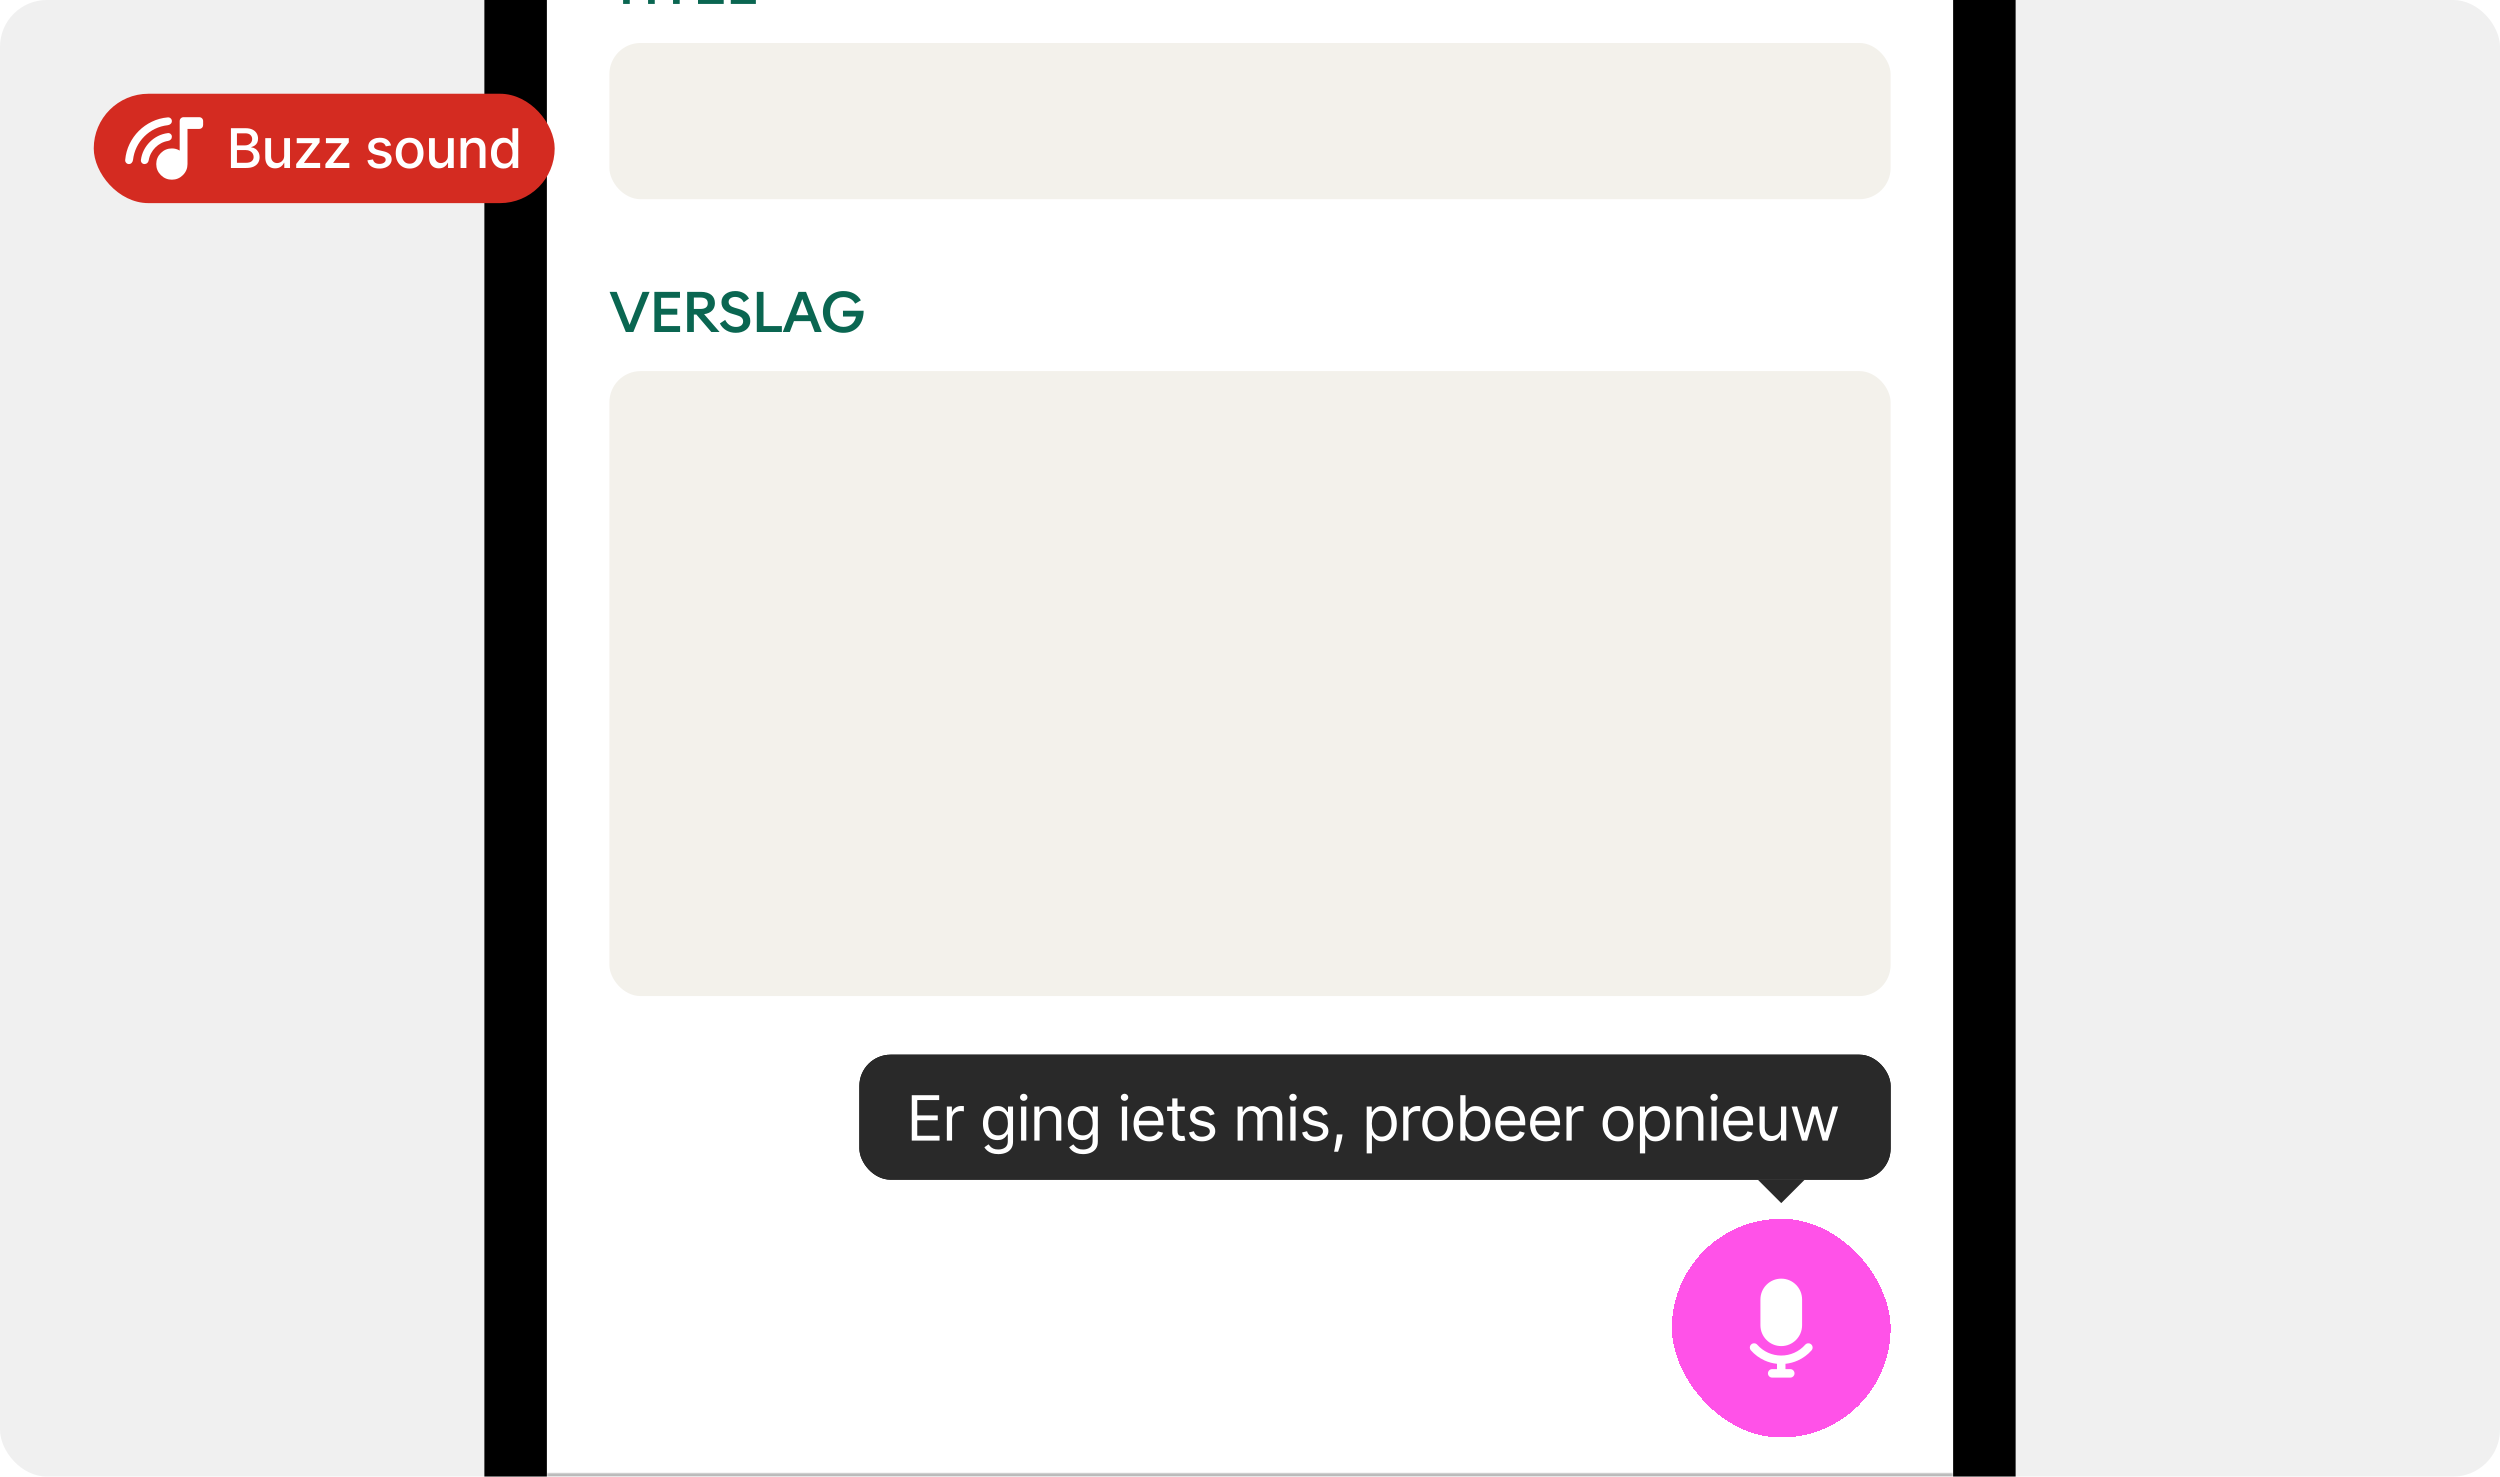 <svg width="640" height="378" viewBox="0 0 640 378" fill="none" xmlns="http://www.w3.org/2000/svg">
<g clip-path="url(#clip0_187_30797)">
<rect width="640" height="378" rx="12" fill="#F0F0F0"/>
<g clip-path="url(#clip1_187_30797)">
<rect x="140" y="-123" width="360" height="800" rx="32" fill="#F7F7F7"/>
<rect width="360" height="415" transform="translate(140 -37)" fill="white"/>
<path d="M159.514 1V-7.771H156.168V-9.29H164.568V-7.771H161.222V1H159.514ZM165.905 1V-9.29H167.62V1H165.905ZM172.297 1V-7.771H168.951V-9.29H177.351V-7.771H174.005V1H172.297ZM178.689 1V-9.29H185.248V-7.771H180.404V-4.964H184.555V-3.445H180.404V-0.519H185.269V1H178.689ZM187.083 1V-9.29H188.798V-0.519H193.502V1H187.083Z" fill="#0A6651"/>
<rect x="156" y="11" width="328" height="40" rx="8" fill="#F3F1EB"/>
<path d="M160.214 85L156.049 74.71H157.862L161.173 83.173L164.491 74.71H166.297L162.132 85H160.214ZM167.519 85V74.71H174.078V76.229H169.234V79.036H173.385V80.555H169.234V83.481H174.099V85H167.519ZM175.913 85V74.71H179.385C180.624 74.71 181.534 75.011 182.136 75.522C182.738 76.033 183.018 76.754 183.018 77.615C183.018 79.064 182.101 80.184 180.253 80.429L184.222 85H182.101L178.272 80.52H177.628V85H175.913ZM177.628 79.092H179.252C180.554 79.092 181.191 78.602 181.191 77.629C181.191 76.691 180.582 76.166 179.252 76.166H177.628V79.092ZM188.356 85.203C186.578 85.203 185.059 84.363 184.289 82.802L185.647 81.892C186.249 83.096 187.229 83.698 188.433 83.698C188.965 83.698 189.399 83.572 189.728 83.334C190.05 83.096 190.239 82.739 190.239 82.284C190.239 81.381 189.609 80.968 188.454 80.639L187.439 80.338C185.906 79.911 184.695 79.043 184.695 77.356C184.695 76.488 185.073 75.781 185.731 75.27C186.375 74.78 187.243 74.507 188.237 74.507C188.937 74.507 189.637 74.654 190.253 74.962C190.869 75.27 191.387 75.76 191.737 76.432L190.393 77.391C189.959 76.467 189.189 76.012 188.188 76.012C187.726 76.012 187.32 76.138 187.019 76.348C186.711 76.558 186.529 76.88 186.529 77.279C186.529 78.056 187.138 78.518 188.055 78.777L189.084 79.078C190.862 79.589 192.073 80.373 192.073 82.172C192.073 83.131 191.667 83.908 190.995 84.412C190.323 84.93 189.413 85.203 188.356 85.203ZM193.741 85V74.71H195.456V83.481H200.16V85H193.741ZM200.387 85L204.412 74.71H206.337L210.369 85H208.563L207.499 82.207H203.25L202.186 85H200.387ZM203.803 80.688H206.953L205.378 76.544L203.803 80.688ZM215.91 85.203C214.377 85.203 213.04 84.643 212.123 83.677C211.213 82.732 210.667 81.409 210.667 79.855C210.667 76.775 212.781 74.507 215.917 74.507C216.953 74.507 217.87 74.738 218.626 75.151C219.375 75.571 219.97 76.159 220.383 76.88L218.92 77.748C218.654 77.237 218.262 76.81 217.744 76.509C217.24 76.215 216.61 76.054 215.91 76.054C214.874 76.054 214.02 76.453 213.425 77.125C212.83 77.797 212.494 78.749 212.494 79.855C212.494 80.975 212.83 81.927 213.425 82.599C214.027 83.285 214.895 83.684 215.91 83.684C216.785 83.684 217.506 83.432 218.059 82.97C218.605 82.515 218.99 81.836 219.13 81.024H215.805V79.54H221.09C221.09 81.178 220.621 82.634 219.704 83.635C218.787 84.636 217.513 85.203 215.91 85.203Z" fill="#0A6651"/>
<rect x="156" y="95" width="328" height="160" rx="8" fill="#F3F1EB"/>
<g filter="url(#filter0_dddd_187_30797)">
<rect x="428" y="306" width="56" height="56" rx="28" fill="#FF52E8" shape-rendering="crispEdges"/>
<rect width="56" height="0" transform="translate(428 306)" fill="white"/>
<rect x="220" y="264" width="264" height="32" rx="8" fill="black"/>
<rect x="220" y="264" width="264" height="32" rx="8" fill="#292929"/>
<path d="M233.409 286V274.364H240.432V275.614H234.818V279.546H240.068V280.796H234.818V284.75H240.523V286H233.409ZM242.39 286V277.273H243.685V278.591H243.776C243.935 278.159 244.223 277.809 244.64 277.54C245.056 277.271 245.526 277.136 246.049 277.136C246.147 277.136 246.27 277.138 246.418 277.142C246.566 277.146 246.678 277.152 246.753 277.159V278.523C246.708 278.511 246.604 278.494 246.441 278.472C246.282 278.445 246.113 278.432 245.935 278.432C245.511 278.432 245.132 278.521 244.799 278.699C244.469 278.873 244.208 279.116 244.015 279.426C243.825 279.733 243.731 280.083 243.731 280.477V286H242.39ZM255.566 289.455C254.918 289.455 254.361 289.371 253.895 289.205C253.429 289.042 253.041 288.826 252.73 288.557C252.424 288.292 252.179 288.008 251.997 287.705L253.066 286.955C253.187 287.114 253.34 287.296 253.526 287.5C253.711 287.708 253.965 287.888 254.287 288.04C254.613 288.195 255.039 288.273 255.566 288.273C256.27 288.273 256.852 288.102 257.31 287.761C257.768 287.421 257.997 286.886 257.997 286.159V284.386H257.884C257.785 284.546 257.645 284.742 257.463 284.977C257.285 285.208 257.028 285.415 256.691 285.597C256.357 285.775 255.907 285.864 255.338 285.864C254.634 285.864 254.001 285.697 253.441 285.364C252.884 285.03 252.443 284.546 252.117 283.909C251.795 283.273 251.634 282.5 251.634 281.591C251.634 280.697 251.791 279.919 252.105 279.256C252.42 278.589 252.857 278.074 253.418 277.71C253.979 277.343 254.626 277.159 255.361 277.159C255.929 277.159 256.38 277.254 256.713 277.443C257.05 277.629 257.308 277.841 257.486 278.08C257.668 278.314 257.808 278.508 257.907 278.659H258.043V277.273H259.338V286.25C259.338 287 259.168 287.61 258.827 288.08C258.49 288.553 258.035 288.9 257.463 289.119C256.895 289.343 256.263 289.455 255.566 289.455ZM255.52 284.659C256.058 284.659 256.513 284.536 256.884 284.29C257.255 284.044 257.537 283.689 257.73 283.227C257.924 282.765 258.02 282.212 258.02 281.568C258.02 280.939 257.925 280.385 257.736 279.903C257.547 279.422 257.266 279.046 256.895 278.773C256.524 278.5 256.066 278.364 255.52 278.364C254.952 278.364 254.479 278.508 254.1 278.796C253.725 279.083 253.443 279.47 253.253 279.955C253.068 280.439 252.975 280.977 252.975 281.568C252.975 282.174 253.069 282.71 253.259 283.176C253.452 283.638 253.736 284.002 254.111 284.267C254.49 284.528 254.96 284.659 255.52 284.659ZM261.393 286V277.273H262.734V286H261.393ZM262.075 275.818C261.813 275.818 261.588 275.729 261.399 275.551C261.213 275.373 261.12 275.159 261.12 274.909C261.12 274.659 261.213 274.445 261.399 274.267C261.588 274.089 261.813 274 262.075 274C262.336 274 262.56 274.089 262.745 274.267C262.935 274.445 263.029 274.659 263.029 274.909C263.029 275.159 262.935 275.373 262.745 275.551C262.56 275.729 262.336 275.818 262.075 275.818ZM266.131 280.75V286H264.79V277.273H266.085V278.636H266.199C266.403 278.193 266.714 277.837 267.131 277.568C267.547 277.296 268.085 277.159 268.744 277.159C269.335 277.159 269.852 277.28 270.295 277.523C270.739 277.761 271.083 278.125 271.33 278.614C271.576 279.099 271.699 279.712 271.699 280.455V286H270.358V280.546C270.358 279.86 270.18 279.326 269.824 278.943C269.468 278.557 268.979 278.364 268.358 278.364C267.93 278.364 267.547 278.457 267.21 278.642C266.877 278.828 266.614 279.099 266.42 279.455C266.227 279.811 266.131 280.242 266.131 280.75ZM277.272 289.455C276.624 289.455 276.067 289.371 275.601 289.205C275.136 289.042 274.747 288.826 274.437 288.557C274.13 288.292 273.886 288.008 273.704 287.705L274.772 286.955C274.893 287.114 275.046 287.296 275.232 287.5C275.418 287.708 275.671 287.888 275.993 288.04C276.319 288.195 276.745 288.273 277.272 288.273C277.976 288.273 278.558 288.102 279.016 287.761C279.475 287.421 279.704 286.886 279.704 286.159V284.386H279.59C279.492 284.546 279.351 284.742 279.17 284.977C278.992 285.208 278.734 285.415 278.397 285.597C278.064 285.775 277.613 285.864 277.045 285.864C276.34 285.864 275.707 285.697 275.147 285.364C274.59 285.03 274.149 284.546 273.823 283.909C273.501 283.273 273.34 282.5 273.34 281.591C273.34 280.697 273.497 279.919 273.812 279.256C274.126 278.589 274.564 278.074 275.124 277.71C275.685 277.343 276.332 277.159 277.067 277.159C277.636 277.159 278.086 277.254 278.42 277.443C278.757 277.629 279.014 277.841 279.192 278.08C279.374 278.314 279.514 278.508 279.613 278.659H279.749V277.273H281.045V286.25C281.045 287 280.874 287.61 280.533 288.08C280.196 288.553 279.742 288.9 279.17 289.119C278.601 289.343 277.969 289.455 277.272 289.455ZM277.226 284.659C277.764 284.659 278.219 284.536 278.59 284.29C278.961 284.044 279.243 283.689 279.437 283.227C279.63 282.765 279.726 282.212 279.726 281.568C279.726 280.939 279.632 280.385 279.442 279.903C279.253 279.422 278.973 279.046 278.601 278.773C278.23 278.5 277.772 278.364 277.226 278.364C276.658 278.364 276.185 278.508 275.806 278.796C275.431 279.083 275.149 279.47 274.959 279.955C274.774 280.439 274.681 280.977 274.681 281.568C274.681 282.174 274.776 282.71 274.965 283.176C275.158 283.638 275.442 284.002 275.817 284.267C276.196 284.528 276.666 284.659 277.226 284.659ZM287.199 286V277.273H288.54V286H287.199ZM287.881 275.818C287.62 275.818 287.394 275.729 287.205 275.551C287.019 275.373 286.926 275.159 286.926 274.909C286.926 274.659 287.019 274.445 287.205 274.267C287.394 274.089 287.62 274 287.881 274C288.142 274 288.366 274.089 288.551 274.267C288.741 274.445 288.836 274.659 288.836 274.909C288.836 275.159 288.741 275.373 288.551 275.551C288.366 275.729 288.142 275.818 287.881 275.818ZM294.255 286.182C293.414 286.182 292.689 285.996 292.079 285.625C291.473 285.25 291.005 284.727 290.676 284.057C290.35 283.383 290.187 282.599 290.187 281.705C290.187 280.811 290.35 280.023 290.676 279.341C291.005 278.655 291.463 278.121 292.051 277.739C292.641 277.352 293.331 277.159 294.119 277.159C294.573 277.159 295.022 277.235 295.465 277.386C295.909 277.538 296.312 277.784 296.676 278.125C297.039 278.462 297.329 278.909 297.545 279.466C297.761 280.023 297.869 280.708 297.869 281.523V282.091H291.141V280.932H296.505C296.505 280.439 296.407 280 296.21 279.614C296.016 279.227 295.74 278.922 295.38 278.699C295.024 278.475 294.604 278.364 294.119 278.364C293.585 278.364 293.123 278.496 292.732 278.761C292.346 279.023 292.049 279.364 291.84 279.784C291.632 280.205 291.528 280.655 291.528 281.136V281.909C291.528 282.568 291.641 283.127 291.869 283.585C292.1 284.04 292.42 284.386 292.829 284.625C293.238 284.86 293.713 284.977 294.255 284.977C294.607 284.977 294.926 284.928 295.21 284.83C295.498 284.727 295.746 284.576 295.954 284.375C296.162 284.171 296.323 283.917 296.437 283.614L297.732 283.977C297.596 284.417 297.367 284.803 297.045 285.136C296.723 285.466 296.325 285.724 295.852 285.909C295.378 286.091 294.846 286.182 294.255 286.182ZM303.304 277.273V278.409H298.781V277.273H303.304ZM300.099 275.182H301.44V283.5C301.44 283.879 301.495 284.163 301.605 284.352C301.719 284.538 301.863 284.663 302.037 284.727C302.215 284.788 302.402 284.818 302.599 284.818C302.747 284.818 302.868 284.811 302.963 284.796C303.058 284.777 303.134 284.761 303.19 284.75L303.463 285.955C303.372 285.989 303.245 286.023 303.082 286.057C302.92 286.095 302.713 286.114 302.463 286.114C302.084 286.114 301.713 286.032 301.349 285.869C300.99 285.707 300.69 285.458 300.452 285.125C300.217 284.792 300.099 284.371 300.099 283.864V275.182ZM310.947 279.227L309.742 279.568C309.666 279.367 309.555 279.172 309.407 278.983C309.263 278.79 309.066 278.631 308.816 278.506C308.566 278.381 308.246 278.318 307.856 278.318C307.322 278.318 306.877 278.441 306.52 278.688C306.168 278.93 305.992 279.239 305.992 279.614C305.992 279.947 306.113 280.21 306.356 280.403C306.598 280.597 306.977 280.758 307.492 280.886L308.787 281.205C309.568 281.394 310.149 281.684 310.532 282.074C310.914 282.46 311.106 282.958 311.106 283.568C311.106 284.068 310.962 284.515 310.674 284.909C310.39 285.303 309.992 285.614 309.481 285.841C308.969 286.068 308.375 286.182 307.697 286.182C306.806 286.182 306.07 285.989 305.486 285.602C304.903 285.216 304.534 284.652 304.378 283.909L305.651 283.591C305.772 284.061 306.002 284.413 306.339 284.648C306.68 284.883 307.125 285 307.674 285C308.299 285 308.795 284.867 309.162 284.602C309.534 284.333 309.719 284.011 309.719 283.636C309.719 283.333 309.613 283.08 309.401 282.875C309.189 282.667 308.863 282.511 308.424 282.409L306.969 282.068C306.17 281.879 305.583 281.585 305.208 281.188C304.837 280.786 304.651 280.284 304.651 279.682C304.651 279.189 304.789 278.754 305.066 278.375C305.346 277.996 305.727 277.699 306.208 277.483C306.693 277.267 307.242 277.159 307.856 277.159C308.719 277.159 309.397 277.349 309.89 277.727C310.386 278.106 310.738 278.606 310.947 279.227ZM316.824 286V277.273H318.12V278.636H318.233C318.415 278.171 318.709 277.809 319.114 277.551C319.519 277.29 320.006 277.159 320.574 277.159C321.15 277.159 321.629 277.29 322.012 277.551C322.398 277.809 322.699 278.171 322.915 278.636H323.006C323.229 278.186 323.565 277.828 324.012 277.563C324.459 277.294 324.995 277.159 325.62 277.159C326.4 277.159 327.038 277.403 327.534 277.892C328.031 278.377 328.279 279.133 328.279 280.159V286H326.938V280.159C326.938 279.515 326.762 279.055 326.409 278.778C326.057 278.502 325.642 278.364 325.165 278.364C324.551 278.364 324.076 278.549 323.739 278.921C323.402 279.288 323.233 279.754 323.233 280.318V286H321.87V280.023C321.87 279.527 321.709 279.127 321.387 278.824C321.065 278.517 320.65 278.364 320.142 278.364C319.794 278.364 319.468 278.457 319.165 278.642C318.866 278.828 318.623 279.085 318.438 279.415C318.256 279.741 318.165 280.117 318.165 280.546V286H316.824ZM330.33 286V277.273H331.671V286H330.33ZM331.012 275.818C330.751 275.818 330.525 275.729 330.336 275.551C330.15 275.373 330.058 275.159 330.058 274.909C330.058 274.659 330.15 274.445 330.336 274.267C330.525 274.089 330.751 274 331.012 274C331.274 274 331.497 274.089 331.683 274.267C331.872 274.445 331.967 274.659 331.967 274.909C331.967 275.159 331.872 275.373 331.683 275.551C331.497 275.729 331.274 275.818 331.012 275.818ZM339.909 279.227L338.705 279.568C338.629 279.367 338.517 279.172 338.369 278.983C338.225 278.79 338.028 278.631 337.778 278.506C337.528 278.381 337.208 278.318 336.818 278.318C336.284 278.318 335.839 278.441 335.483 278.688C335.131 278.93 334.955 279.239 334.955 279.614C334.955 279.947 335.076 280.21 335.318 280.403C335.561 280.597 335.939 280.758 336.455 280.886L337.75 281.205C338.53 281.394 339.112 281.684 339.494 282.074C339.877 282.46 340.068 282.958 340.068 283.568C340.068 284.068 339.924 284.515 339.636 284.909C339.352 285.303 338.955 285.614 338.443 285.841C337.932 286.068 337.337 286.182 336.659 286.182C335.769 286.182 335.032 285.989 334.449 285.602C333.866 285.216 333.496 284.652 333.341 283.909L334.614 283.591C334.735 284.061 334.964 284.413 335.301 284.648C335.642 284.883 336.087 285 336.636 285C337.261 285 337.758 284.867 338.125 284.602C338.496 284.333 338.682 284.011 338.682 283.636C338.682 283.333 338.576 283.08 338.364 282.875C338.152 282.667 337.826 282.511 337.386 282.409L335.932 282.068C335.133 281.879 334.545 281.585 334.17 281.188C333.799 280.786 333.614 280.284 333.614 279.682C333.614 279.189 333.752 278.754 334.028 278.375C334.309 277.996 334.689 277.699 335.17 277.483C335.655 277.267 336.205 277.159 336.818 277.159C337.682 277.159 338.36 277.349 338.852 277.727C339.348 278.106 339.701 278.606 339.909 279.227ZM343.687 284.409L343.596 285.023C343.531 285.455 343.433 285.917 343.3 286.409C343.171 286.902 343.037 287.366 342.897 287.801C342.757 288.237 342.641 288.583 342.55 288.841H341.528C341.577 288.599 341.641 288.278 341.721 287.881C341.8 287.483 341.88 287.038 341.959 286.546C342.043 286.057 342.111 285.557 342.164 285.046L342.232 284.409H343.687ZM349.871 289.273V277.273H351.166V278.659H351.326C351.424 278.508 351.56 278.314 351.735 278.08C351.913 277.841 352.166 277.629 352.496 277.443C352.829 277.254 353.28 277.159 353.848 277.159C354.583 277.159 355.231 277.343 355.791 277.71C356.352 278.078 356.79 278.599 357.104 279.273C357.418 279.947 357.576 280.742 357.576 281.659C357.576 282.583 357.418 283.385 357.104 284.063C356.79 284.737 356.354 285.26 355.797 285.631C355.24 285.998 354.598 286.182 353.871 286.182C353.31 286.182 352.862 286.089 352.524 285.903C352.187 285.714 351.928 285.5 351.746 285.261C351.564 285.019 351.424 284.818 351.326 284.659H351.212V289.273H349.871ZM351.189 281.636C351.189 282.296 351.286 282.877 351.479 283.381C351.672 283.881 351.954 284.273 352.326 284.557C352.697 284.837 353.151 284.977 353.689 284.977C354.25 284.977 354.718 284.83 355.093 284.534C355.471 284.235 355.755 283.833 355.945 283.33C356.138 282.822 356.235 282.258 356.235 281.636C356.235 281.023 356.14 280.47 355.951 279.977C355.765 279.481 355.483 279.089 355.104 278.801C354.729 278.51 354.257 278.364 353.689 278.364C353.144 278.364 352.685 278.502 352.314 278.778C351.943 279.051 351.663 279.434 351.473 279.926C351.284 280.415 351.189 280.985 351.189 281.636ZM359.221 286V277.273H360.516V278.591H360.607C360.766 278.159 361.054 277.809 361.471 277.54C361.888 277.271 362.357 277.136 362.88 277.136C362.979 277.136 363.102 277.138 363.249 277.142C363.397 277.146 363.509 277.152 363.585 277.159V278.523C363.539 278.511 363.435 278.494 363.272 278.472C363.113 278.445 362.945 278.432 362.766 278.432C362.342 278.432 361.963 278.521 361.63 278.699C361.301 278.873 361.039 279.116 360.846 279.426C360.657 279.733 360.562 280.083 360.562 280.477V286H359.221ZM368.054 286.182C367.266 286.182 366.575 285.994 365.98 285.619C365.389 285.244 364.927 284.72 364.594 284.046C364.264 283.371 364.099 282.583 364.099 281.682C364.099 280.773 364.264 279.979 364.594 279.301C364.927 278.623 365.389 278.097 365.98 277.722C366.575 277.347 367.266 277.159 368.054 277.159C368.842 277.159 369.531 277.347 370.122 277.722C370.717 278.097 371.179 278.623 371.509 279.301C371.842 279.979 372.009 280.773 372.009 281.682C372.009 282.583 371.842 283.371 371.509 284.046C371.179 284.72 370.717 285.244 370.122 285.619C369.531 285.994 368.842 286.182 368.054 286.182ZM368.054 284.977C368.652 284.977 369.145 284.824 369.531 284.517C369.918 284.21 370.204 283.807 370.389 283.307C370.575 282.807 370.668 282.265 370.668 281.682C370.668 281.099 370.575 280.555 370.389 280.051C370.204 279.547 369.918 279.14 369.531 278.83C369.145 278.519 368.652 278.364 368.054 278.364C367.455 278.364 366.963 278.519 366.577 278.83C366.19 279.14 365.904 279.547 365.719 280.051C365.533 280.555 365.44 281.099 365.44 281.682C365.44 282.265 365.533 282.807 365.719 283.307C365.904 283.807 366.19 284.21 366.577 284.517C366.963 284.824 367.455 284.977 368.054 284.977ZM373.837 286V274.364H375.178V278.659H375.292C375.39 278.508 375.527 278.314 375.701 278.08C375.879 277.841 376.133 277.629 376.462 277.443C376.796 277.254 377.246 277.159 377.814 277.159C378.549 277.159 379.197 277.343 379.758 277.71C380.318 278.078 380.756 278.599 381.07 279.273C381.385 279.947 381.542 280.742 381.542 281.659C381.542 282.583 381.385 283.385 381.07 284.063C380.756 284.737 380.32 285.26 379.763 285.631C379.207 285.998 378.564 286.182 377.837 286.182C377.277 286.182 376.828 286.089 376.491 285.903C376.154 285.714 375.894 285.5 375.712 285.261C375.53 285.019 375.39 284.818 375.292 284.659H375.133V286H373.837ZM375.155 281.636C375.155 282.296 375.252 282.877 375.445 283.381C375.638 283.881 375.921 284.273 376.292 284.557C376.663 284.837 377.118 284.977 377.655 284.977C378.216 284.977 378.684 284.83 379.059 284.534C379.438 284.235 379.722 283.833 379.911 283.33C380.104 282.822 380.201 282.258 380.201 281.636C380.201 281.023 380.106 280.47 379.917 279.977C379.731 279.481 379.449 279.089 379.07 278.801C378.695 278.51 378.224 278.364 377.655 278.364C377.11 278.364 376.652 278.502 376.28 278.778C375.909 279.051 375.629 279.434 375.439 279.926C375.25 280.415 375.155 280.985 375.155 281.636ZM386.852 286.182C386.011 286.182 385.286 285.996 384.676 285.625C384.07 285.25 383.602 284.727 383.272 284.057C382.947 283.383 382.784 282.599 382.784 281.705C382.784 280.811 382.947 280.023 383.272 279.341C383.602 278.655 384.06 278.121 384.647 277.739C385.238 277.352 385.928 277.159 386.716 277.159C387.17 277.159 387.619 277.235 388.062 277.386C388.505 277.538 388.909 277.784 389.272 278.125C389.636 278.462 389.926 278.909 390.142 279.466C390.358 280.023 390.466 280.708 390.466 281.523V282.091H383.738V280.932H389.102C389.102 280.439 389.004 280 388.807 279.614C388.613 279.227 388.337 278.922 387.977 278.699C387.621 278.475 387.2 278.364 386.716 278.364C386.182 278.364 385.719 278.496 385.329 278.761C384.943 279.023 384.646 279.364 384.437 279.784C384.229 280.205 384.125 280.655 384.125 281.136V281.909C384.125 282.568 384.238 283.127 384.466 283.585C384.697 284.04 385.017 284.386 385.426 284.625C385.835 284.86 386.31 284.977 386.852 284.977C387.204 284.977 387.522 284.928 387.807 284.83C388.094 284.727 388.343 284.576 388.551 284.375C388.759 284.171 388.92 283.917 389.034 283.614L390.329 283.977C390.193 284.417 389.964 284.803 389.642 285.136C389.32 285.466 388.922 285.724 388.449 285.909C387.975 286.091 387.443 286.182 386.852 286.182ZM395.764 286.182C394.924 286.182 394.198 285.996 393.588 285.625C392.982 285.25 392.514 284.727 392.185 284.057C391.859 283.383 391.696 282.599 391.696 281.705C391.696 280.811 391.859 280.023 392.185 279.341C392.514 278.655 392.973 278.121 393.56 277.739C394.151 277.352 394.84 277.159 395.628 277.159C396.083 277.159 396.532 277.235 396.975 277.386C397.418 277.538 397.821 277.784 398.185 278.125C398.549 278.462 398.838 278.909 399.054 279.466C399.27 280.023 399.378 280.708 399.378 281.523V282.091H392.651V280.932H398.014C398.014 280.439 397.916 280 397.719 279.614C397.526 279.227 397.249 278.922 396.889 278.699C396.533 278.475 396.113 278.364 395.628 278.364C395.094 278.364 394.632 278.496 394.242 278.761C393.855 279.023 393.558 279.364 393.35 279.784C393.141 280.205 393.037 280.655 393.037 281.136V281.909C393.037 282.568 393.151 283.127 393.378 283.585C393.609 284.04 393.929 284.386 394.338 284.625C394.747 284.86 395.223 284.977 395.764 284.977C396.117 284.977 396.435 284.928 396.719 284.83C397.007 284.727 397.255 284.576 397.463 284.375C397.672 284.171 397.833 283.917 397.946 283.614L399.242 283.977C399.105 284.417 398.876 284.803 398.554 285.136C398.232 285.466 397.835 285.724 397.361 285.909C396.888 286.091 396.355 286.182 395.764 286.182ZM401.018 286V277.273H402.313V278.591H402.404C402.563 278.159 402.851 277.809 403.268 277.54C403.685 277.271 404.154 277.136 404.677 277.136C404.775 277.136 404.899 277.138 405.046 277.142C405.194 277.146 405.306 277.152 405.382 277.159V278.523C405.336 278.511 405.232 278.494 405.069 278.472C404.91 278.445 404.741 278.432 404.563 278.432C404.139 278.432 403.76 278.521 403.427 278.699C403.097 278.873 402.836 279.116 402.643 279.426C402.453 279.733 402.359 280.083 402.359 280.477V286H401.018ZM414.216 286.182C413.429 286.182 412.737 285.994 412.143 285.619C411.552 285.244 411.09 284.72 410.756 284.046C410.427 283.371 410.262 282.583 410.262 281.682C410.262 280.773 410.427 279.979 410.756 279.301C411.09 278.623 411.552 278.097 412.143 277.722C412.737 277.347 413.429 277.159 414.216 277.159C415.004 277.159 415.694 277.347 416.285 277.722C416.879 278.097 417.341 278.623 417.671 279.301C418.004 279.979 418.171 280.773 418.171 281.682C418.171 282.583 418.004 283.371 417.671 284.046C417.341 284.72 416.879 285.244 416.285 285.619C415.694 285.994 415.004 286.182 414.216 286.182ZM414.216 284.977C414.815 284.977 415.307 284.824 415.694 284.517C416.08 284.21 416.366 283.807 416.552 283.307C416.737 282.807 416.83 282.265 416.83 281.682C416.83 281.099 416.737 280.555 416.552 280.051C416.366 279.547 416.08 279.14 415.694 278.83C415.307 278.519 414.815 278.364 414.216 278.364C413.618 278.364 413.126 278.519 412.739 278.83C412.353 279.14 412.067 279.547 411.881 280.051C411.696 280.555 411.603 281.099 411.603 281.682C411.603 282.265 411.696 282.807 411.881 283.307C412.067 283.807 412.353 284.21 412.739 284.517C413.126 284.824 413.618 284.977 414.216 284.977ZM419.818 289.273V277.273H421.113V278.659H421.272C421.371 278.508 421.507 278.314 421.682 278.08C421.86 277.841 422.113 277.629 422.443 277.443C422.776 277.254 423.227 277.159 423.795 277.159C424.53 277.159 425.178 277.343 425.738 277.71C426.299 278.078 426.736 278.599 427.051 279.273C427.365 279.947 427.522 280.742 427.522 281.659C427.522 282.583 427.365 283.385 427.051 284.063C426.736 284.737 426.301 285.26 425.744 285.631C425.187 285.998 424.545 286.182 423.818 286.182C423.257 286.182 422.808 286.089 422.471 285.903C422.134 285.714 421.875 285.5 421.693 285.261C421.511 285.019 421.371 284.818 421.272 284.659H421.159V289.273H419.818ZM421.136 281.636C421.136 282.296 421.233 282.877 421.426 283.381C421.619 283.881 421.901 284.273 422.272 284.557C422.644 284.837 423.098 284.977 423.636 284.977C424.197 284.977 424.664 284.83 425.039 284.534C425.418 284.235 425.702 283.833 425.892 283.33C426.085 282.822 426.182 282.258 426.182 281.636C426.182 281.023 426.087 280.47 425.897 279.977C425.712 279.481 425.43 279.089 425.051 278.801C424.676 278.51 424.204 278.364 423.636 278.364C423.091 278.364 422.632 278.502 422.261 278.778C421.89 279.051 421.61 279.434 421.42 279.926C421.231 280.415 421.136 280.985 421.136 281.636ZM430.509 280.75V286H429.168V277.273H430.463V278.636H430.577C430.782 278.193 431.092 277.837 431.509 277.568C431.925 277.296 432.463 277.159 433.122 277.159C433.713 277.159 434.23 277.28 434.674 277.523C435.117 277.761 435.461 278.125 435.708 278.614C435.954 279.099 436.077 279.712 436.077 280.455V286H434.736V280.546C434.736 279.86 434.558 279.326 434.202 278.943C433.846 278.557 433.357 278.364 432.736 278.364C432.308 278.364 431.925 278.457 431.588 278.642C431.255 278.828 430.992 279.099 430.799 279.455C430.605 279.811 430.509 280.242 430.509 280.75ZM438.127 286V277.273H439.468V286H438.127ZM438.809 275.818C438.548 275.818 438.322 275.729 438.133 275.551C437.947 275.373 437.855 275.159 437.855 274.909C437.855 274.659 437.947 274.445 438.133 274.267C438.322 274.089 438.548 274 438.809 274C439.07 274 439.294 274.089 439.48 274.267C439.669 274.445 439.764 274.659 439.764 274.909C439.764 275.159 439.669 275.373 439.48 275.551C439.294 275.729 439.07 275.818 438.809 275.818ZM445.183 286.182C444.342 286.182 443.617 285.996 443.007 285.625C442.401 285.25 441.933 284.727 441.604 284.057C441.278 283.383 441.115 282.599 441.115 281.705C441.115 280.811 441.278 280.023 441.604 279.341C441.933 278.655 442.392 278.121 442.979 277.739C443.57 277.352 444.259 277.159 445.047 277.159C445.501 277.159 445.95 277.235 446.393 277.386C446.837 277.538 447.24 277.784 447.604 278.125C447.967 278.462 448.257 278.909 448.473 279.466C448.689 280.023 448.797 280.708 448.797 281.523V282.091H442.07V280.932H447.433C447.433 280.439 447.335 280 447.138 279.614C446.945 279.227 446.668 278.922 446.308 278.699C445.952 278.475 445.532 278.364 445.047 278.364C444.513 278.364 444.051 278.496 443.661 278.761C443.274 279.023 442.977 279.364 442.768 279.784C442.56 280.205 442.456 280.655 442.456 281.136V281.909C442.456 282.568 442.57 283.127 442.797 283.585C443.028 284.04 443.348 284.386 443.757 284.625C444.166 284.86 444.642 284.977 445.183 284.977C445.536 284.977 445.854 284.928 446.138 284.83C446.426 284.727 446.674 284.576 446.882 284.375C447.09 284.171 447.251 283.917 447.365 283.614L448.661 283.977C448.524 284.417 448.295 284.803 447.973 285.136C447.651 285.466 447.253 285.724 446.78 285.909C446.306 286.091 445.774 286.182 445.183 286.182ZM455.937 282.432V277.273H457.278V286H455.937V284.523H455.846C455.641 284.966 455.323 285.343 454.891 285.653C454.459 285.96 453.914 286.114 453.255 286.114C452.709 286.114 452.225 285.994 451.8 285.756C451.376 285.513 451.043 285.15 450.8 284.665C450.558 284.176 450.437 283.561 450.437 282.818V277.273H451.778V282.727C451.778 283.364 451.956 283.871 452.312 284.25C452.672 284.629 453.13 284.818 453.687 284.818C454.02 284.818 454.359 284.733 454.704 284.563C455.052 284.392 455.344 284.131 455.579 283.778C455.817 283.426 455.937 282.977 455.937 282.432ZM461.311 286L458.652 277.273H460.061L461.947 283.955H462.038L463.902 277.273H465.334L467.174 283.932H467.265L469.152 277.273H470.561L467.902 286H466.584L464.674 279.296H464.538L462.629 286H461.311Z" fill="white"/>
<path d="M456 302L462 296L450 296L456 302Z" fill="#292929"/>
<path fill-rule="evenodd" clip-rule="evenodd" d="M456.001 321.333C453.055 321.333 450.668 323.721 450.668 326.667V333.267C450.668 336.212 453.055 338.6 456.001 338.6C458.946 338.6 461.334 336.212 461.334 333.267V326.667C461.334 323.721 458.946 321.333 456.001 321.333ZM448.329 338.155C448.78 337.759 449.466 337.803 449.862 338.253C450.628 339.124 451.572 339.822 452.629 340.299C453.686 340.776 454.832 341.022 455.991 341.021L455.995 341.021L456 341.021C457.159 341.022 458.305 340.776 459.361 340.299C460.419 339.822 461.362 339.124 462.129 338.253C462.525 337.803 463.211 337.759 463.661 338.155C464.111 338.552 464.155 339.238 463.759 339.688C462.788 340.791 461.594 341.674 460.255 342.278C459.247 342.733 458.176 343.022 457.081 343.136V344.495H458.311C458.911 344.495 459.397 344.981 459.397 345.581C459.397 346.181 458.911 346.667 458.311 346.667L455.995 346.667L453.679 346.667C453.079 346.667 452.593 346.181 452.593 345.581C452.593 344.981 453.079 344.495 453.679 344.495H454.91V343.136C453.815 343.022 452.743 342.733 451.736 342.278C450.397 341.674 449.202 340.791 448.232 339.688C447.835 339.238 447.879 338.552 448.329 338.155Z" fill="white"/>
</g>
<mask id="path-14-outside-1_187_30797" maskUnits="userSpaceOnUse" x="140" y="377" width="360" height="300" fill="black">
<rect fill="white" x="140" y="377" width="360" height="300"/>
<path d="M140 378H500V677H140V378Z"/>
</mask>
<path d="M140 379H500V377H140V379Z" fill="#18191A" fill-opacity="0.3" mask="url(#path-14-outside-1_187_30797)"/>
</g>
<rect x="132" y="-131" width="376" height="816" rx="40" stroke="black" stroke-width="16"/>
<rect x="24" y="24" width="118" height="28" rx="14" fill="#D42B21"/>
<mask id="mask0_187_30797" style="mask-type:alpha" maskUnits="userSpaceOnUse" x="30" y="26" width="24" height="24">
<rect x="30" y="26" width="24" height="24" fill="#D9D9D9"/>
</mask>
<g mask="url(#mask0_187_30797)">
<path d="M44 46C42.9 46 41.959 45.608 41.175 44.825C40.392 44.042 40 43.1 40 42C40 40.9 40.392 39.958 41.175 39.175C41.959 38.392 42.9 38 44 38C44.384 38 44.738 38.046 45.063 38.138C45.388 38.229 45.7 38.367 46 38.55V31C46 30.717 46.096 30.479 46.288 30.288C46.48 30.096 46.717 30 47 30H51C51.284 30 51.521 30.096 51.713 30.288C51.904 30.479 52 30.717 52 31V32C52 32.283 51.904 32.521 51.713 32.712C51.521 32.904 51.284 33 51 33H48V42C48 43.1 47.609 44.042 46.825 44.825C46.042 45.608 45.1 46 44 46ZM36.95 34.925C36.15 35.725 35.5 36.638 35 37.663C34.5 38.688 34.184 39.783 34.05 40.95C34.017 41.233 33.904 41.479 33.713 41.688C33.521 41.896 33.284 42 33 42C32.717 42 32.48 41.892 32.288 41.675C32.096 41.458 32.017 41.208 32.05 40.925C32.184 39.475 32.554 38.121 33.163 36.862C33.771 35.604 34.559 34.492 35.525 33.525C36.492 32.558 37.605 31.771 38.863 31.163C40.121 30.554 41.475 30.183 42.925 30.05C43.209 30.017 43.459 30.096 43.675 30.288C43.892 30.479 44 30.717 44 31C44 31.283 43.896 31.521 43.688 31.712C43.48 31.904 43.234 32.017 42.95 32.05C41.784 32.183 40.692 32.496 39.675 32.987C38.659 33.479 37.75 34.125 36.95 34.925ZM39.775 37.75C39.342 38.183 38.975 38.679 38.675 39.237C38.375 39.796 38.175 40.392 38.075 41.025C38.025 41.308 37.904 41.542 37.713 41.725C37.521 41.908 37.284 42 37 42C36.717 42 36.484 41.896 36.3 41.688C36.117 41.479 36.042 41.233 36.075 40.95C36.192 40.05 36.446 39.212 36.838 38.438C37.23 37.663 37.734 36.967 38.35 36.35C38.967 35.733 39.663 35.229 40.438 34.837C41.213 34.446 42.05 34.192 42.95 34.075C43.234 34.042 43.48 34.117 43.688 34.3C43.896 34.483 44 34.717 44 35C44 35.283 43.909 35.521 43.725 35.712C43.542 35.904 43.309 36.025 43.025 36.075C42.392 36.175 41.8 36.371 41.25 36.663C40.7 36.954 40.209 37.317 39.775 37.75Z" fill="white"/>
</g>
<path d="M59.119 43V32.818H62.847C63.57 32.818 64.168 32.938 64.642 33.176C65.116 33.411 65.471 33.731 65.706 34.136C65.941 34.537 66.059 34.989 66.059 35.493C66.059 35.917 65.981 36.275 65.825 36.567C65.669 36.855 65.461 37.087 65.199 37.263C64.94 37.435 64.655 37.561 64.344 37.641V37.74C64.682 37.757 65.012 37.866 65.333 38.068C65.658 38.267 65.926 38.55 66.138 38.918C66.351 39.286 66.457 39.734 66.457 40.261C66.457 40.781 66.334 41.248 66.089 41.663C65.847 42.074 65.472 42.4 64.965 42.642C64.458 42.881 63.81 43 63.021 43H59.119ZM60.655 41.682H62.872C63.608 41.682 64.135 41.54 64.453 41.255C64.771 40.97 64.93 40.614 64.93 40.186C64.93 39.865 64.849 39.57 64.687 39.301C64.524 39.033 64.292 38.819 63.991 38.66C63.693 38.501 63.338 38.421 62.927 38.421H60.655V41.682ZM60.655 37.223H62.713C63.058 37.223 63.368 37.157 63.643 37.024C63.921 36.892 64.142 36.706 64.304 36.467C64.47 36.225 64.553 35.94 64.553 35.612C64.553 35.191 64.405 34.838 64.11 34.553C63.815 34.268 63.363 34.126 62.753 34.126H60.655V37.223ZM72.747 39.833V35.364H74.238V43H72.777V41.678H72.697C72.521 42.085 72.24 42.425 71.852 42.697C71.467 42.965 70.989 43.099 70.415 43.099C69.925 43.099 69.49 42.992 69.113 42.776C68.738 42.557 68.443 42.234 68.228 41.807C68.016 41.379 67.909 40.851 67.909 40.221V35.364H69.396V40.042C69.396 40.562 69.54 40.977 69.829 41.285C70.117 41.593 70.491 41.747 70.952 41.747C71.231 41.747 71.507 41.678 71.782 41.538C72.061 41.399 72.291 41.189 72.473 40.907C72.659 40.625 72.75 40.267 72.747 39.833ZM75.826 43V41.981L79.963 36.726V36.656H75.961V35.364H81.817V36.447L77.84 41.638V41.707H81.957V43H75.826ZM83.301 43V41.981L87.438 36.726V36.656H83.435V35.364H89.292V36.447L85.315 41.638V41.707H89.431V43H83.301ZM100.112 37.228L98.765 37.467C98.709 37.294 98.619 37.13 98.496 36.974C98.377 36.819 98.215 36.691 98.009 36.592C97.804 36.492 97.547 36.443 97.239 36.443C96.818 36.443 96.466 36.537 96.185 36.726C95.903 36.911 95.762 37.152 95.762 37.447C95.762 37.702 95.856 37.907 96.046 38.063C96.234 38.219 96.539 38.347 96.96 38.446L98.173 38.724C98.876 38.887 99.4 39.137 99.744 39.475C100.089 39.813 100.261 40.252 100.261 40.793C100.261 41.25 100.129 41.658 99.864 42.016C99.602 42.37 99.236 42.649 98.765 42.851C98.298 43.053 97.756 43.154 97.139 43.154C96.284 43.154 95.586 42.972 95.046 42.607C94.506 42.239 94.174 41.717 94.052 41.041L95.489 40.822C95.578 41.197 95.762 41.48 96.04 41.673C96.319 41.861 96.682 41.956 97.129 41.956C97.617 41.956 98.006 41.855 98.298 41.653C98.589 41.447 98.735 41.197 98.735 40.902C98.735 40.663 98.646 40.463 98.467 40.3C98.291 40.138 98.021 40.015 97.656 39.932L96.364 39.649C95.651 39.487 95.124 39.228 94.783 38.874C94.445 38.519 94.276 38.07 94.276 37.526C94.276 37.075 94.401 36.681 94.653 36.343C94.905 36.005 95.253 35.742 95.697 35.553C96.142 35.36 96.65 35.264 97.224 35.264C98.049 35.264 98.699 35.443 99.173 35.801C99.647 36.156 99.96 36.631 100.112 37.228ZM104.862 43.154C104.146 43.154 103.522 42.99 102.988 42.662C102.454 42.334 102.04 41.875 101.745 41.285C101.45 40.695 101.303 40.005 101.303 39.217C101.303 38.425 101.45 37.732 101.745 37.139C102.04 36.545 102.454 36.084 102.988 35.756C103.522 35.428 104.146 35.264 104.862 35.264C105.578 35.264 106.203 35.428 106.737 35.756C107.27 36.084 107.685 36.545 107.98 37.139C108.275 37.732 108.422 38.425 108.422 39.217C108.422 40.005 108.275 40.695 107.98 41.285C107.685 41.875 107.27 42.334 106.737 42.662C106.203 42.99 105.578 43.154 104.862 43.154ZM104.867 41.906C105.331 41.906 105.716 41.784 106.021 41.538C106.326 41.293 106.551 40.967 106.697 40.559C106.846 40.151 106.921 39.702 106.921 39.212C106.921 38.724 106.846 38.277 106.697 37.869C106.551 37.458 106.326 37.129 106.021 36.88C105.716 36.631 105.331 36.507 104.867 36.507C104.4 36.507 104.012 36.631 103.704 36.88C103.399 37.129 103.172 37.458 103.023 37.869C102.877 38.277 102.804 38.724 102.804 39.212C102.804 39.702 102.877 40.151 103.023 40.559C103.172 40.967 103.399 41.293 103.704 41.538C104.012 41.784 104.4 41.906 104.867 41.906ZM114.669 39.833V35.364H116.16V43H114.699V41.678H114.619C114.443 42.085 114.162 42.425 113.774 42.697C113.389 42.965 112.91 43.099 112.337 43.099C111.846 43.099 111.412 42.992 111.034 42.776C110.66 42.557 110.365 42.234 110.15 41.807C109.937 41.379 109.831 40.851 109.831 40.221V35.364H111.318V40.042C111.318 40.562 111.462 40.977 111.75 41.285C112.039 41.593 112.413 41.747 112.874 41.747C113.152 41.747 113.429 41.678 113.704 41.538C113.983 41.399 114.213 41.189 114.395 40.907C114.581 40.625 114.672 40.267 114.669 39.833ZM119.394 38.466V43H117.907V35.364H119.334V36.606H119.429C119.604 36.202 119.88 35.877 120.254 35.632C120.632 35.387 121.108 35.264 121.681 35.264C122.201 35.264 122.657 35.374 123.048 35.592C123.439 35.808 123.742 36.129 123.958 36.557C124.173 36.984 124.281 37.513 124.281 38.143V43H122.795V38.322C122.795 37.768 122.65 37.336 122.362 37.024C122.074 36.709 121.678 36.552 121.174 36.552C120.829 36.552 120.523 36.626 120.254 36.776C119.989 36.925 119.778 37.144 119.623 37.432C119.47 37.717 119.394 38.062 119.394 38.466ZM128.883 43.149C128.267 43.149 127.717 42.992 127.233 42.677C126.752 42.359 126.374 41.906 126.099 41.32C125.827 40.73 125.692 40.022 125.692 39.197C125.692 38.371 125.829 37.666 126.104 37.079C126.383 36.492 126.764 36.043 127.248 35.731C127.732 35.42 128.28 35.264 128.893 35.264C129.367 35.264 129.748 35.344 130.037 35.503C130.328 35.659 130.554 35.841 130.713 36.05C130.875 36.258 131.001 36.443 131.091 36.602H131.18V32.818H132.667V43H131.215V41.812H131.091C131.001 41.974 130.872 42.16 130.703 42.369C130.537 42.577 130.309 42.76 130.017 42.916C129.725 43.071 129.347 43.149 128.883 43.149ZM129.211 41.881C129.639 41.881 130 41.769 130.295 41.543C130.594 41.315 130.819 40.998 130.971 40.594C131.127 40.189 131.205 39.719 131.205 39.182C131.205 38.651 131.129 38.188 130.976 37.79C130.824 37.392 130.6 37.082 130.305 36.86C130.01 36.638 129.646 36.527 129.211 36.527C128.764 36.527 128.391 36.643 128.093 36.875C127.795 37.107 127.569 37.423 127.417 37.825C127.268 38.226 127.193 38.678 127.193 39.182C127.193 39.692 127.269 40.151 127.422 40.559C127.574 40.967 127.8 41.29 128.098 41.528C128.399 41.764 128.771 41.881 129.211 41.881Z" fill="white"/>
</g>
<defs>
<filter id="filter0_dddd_187_30797" x="216" y="261" width="272" height="107" filterUnits="userSpaceOnUse" color-interpolation-filters="sRGB">
<feFlood flood-opacity="0" result="BackgroundImageFix"/>
<feColorMatrix in="SourceAlpha" type="matrix" values="0 0 0 0 0 0 0 0 0 0 0 0 0 0 0 0 0 0 127 0" result="hardAlpha"/>
<feOffset dy="1"/>
<feGaussianBlur stdDeviation="2"/>
<feComposite in2="hardAlpha" operator="out"/>
<feColorMatrix type="matrix" values="0 0 0 0 0 0 0 0 0 0 0 0 0 0 0 0 0 0 0.08 0"/>
<feBlend mode="normal" in2="BackgroundImageFix" result="effect1_dropShadow_187_30797"/>
<feColorMatrix in="SourceAlpha" type="matrix" values="0 0 0 0 0 0 0 0 0 0 0 0 0 0 0 0 0 0 127 0" result="hardAlpha"/>
<feOffset dy="2"/>
<feGaussianBlur stdDeviation="2"/>
<feComposite in2="hardAlpha" operator="out"/>
<feColorMatrix type="matrix" values="0 0 0 0 0 0 0 0 0 0 0 0 0 0 0 0 0 0 0.07 0"/>
<feBlend mode="multiply" in2="effect1_dropShadow_187_30797" result="effect2_dropShadow_187_30797"/>
<feColorMatrix in="SourceAlpha" type="matrix" values="0 0 0 0 0 0 0 0 0 0 0 0 0 0 0 0 0 0 127 0" result="hardAlpha"/>
<feOffset dy="2"/>
<feGaussianBlur stdDeviation="1"/>
<feComposite in2="hardAlpha" operator="out"/>
<feColorMatrix type="matrix" values="0 0 0 0 0 0 0 0 0 0 0 0 0 0 0 0 0 0 0.05 0"/>
<feBlend mode="multiply" in2="effect2_dropShadow_187_30797" result="effect3_dropShadow_187_30797"/>
<feColorMatrix in="SourceAlpha" type="matrix" values="0 0 0 0 0 0 0 0 0 0 0 0 0 0 0 0 0 0 127 0" result="hardAlpha"/>
<feOffset dy="1"/>
<feGaussianBlur stdDeviation="0.5"/>
<feComposite in2="hardAlpha" operator="out"/>
<feColorMatrix type="matrix" values="0 0 0 0 0 0 0 0 0 0 0 0 0 0 0 0 0 0 0.1 0"/>
<feBlend mode="multiply" in2="effect3_dropShadow_187_30797" result="effect4_dropShadow_187_30797"/>
<feBlend mode="normal" in="SourceGraphic" in2="effect4_dropShadow_187_30797" result="shape"/>
</filter>
<clipPath id="clip0_187_30797">
<rect width="640" height="378" rx="12" fill="white"/>
</clipPath>
<clipPath id="clip1_187_30797">
<rect x="140" y="-123" width="360" height="800" rx="32" fill="white"/>
</clipPath>
</defs>
</svg>

